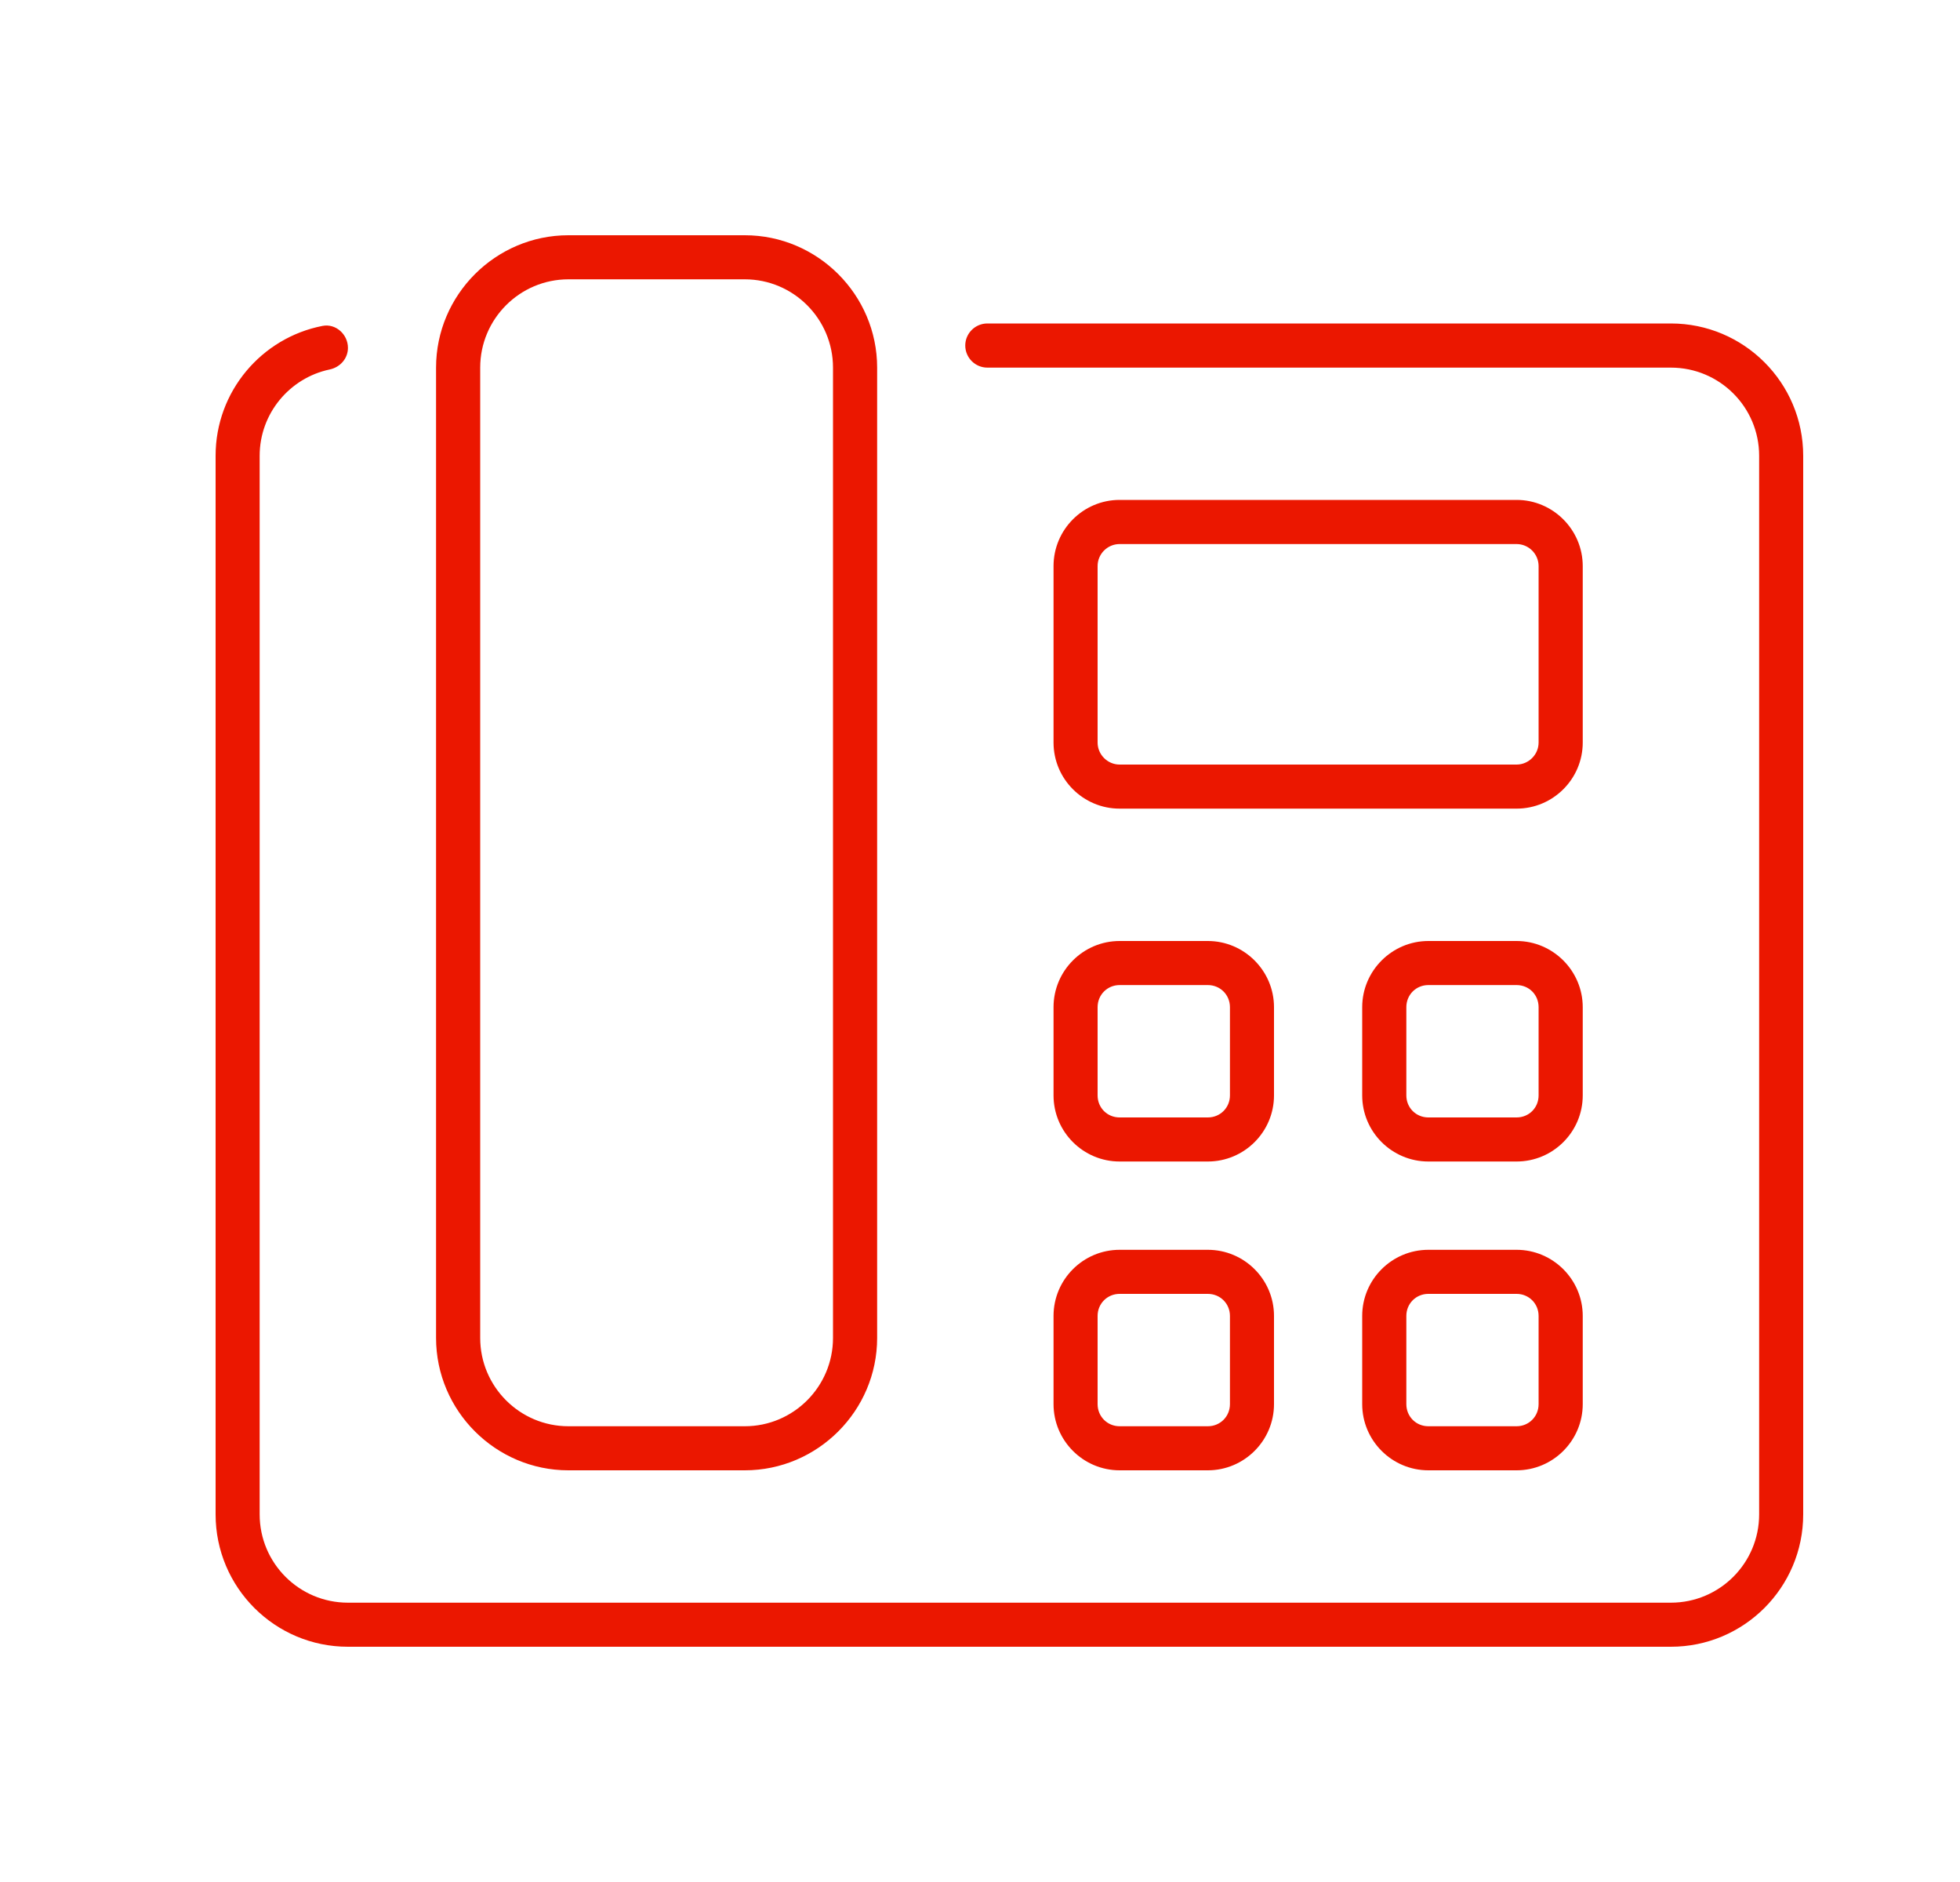<svg width="25" height="24" viewBox="0 0 25 24" fill="none" xmlns="http://www.w3.org/2000/svg">
<path d="M7.25 18.75H9.5C10.428 18.75 11.188 17.991 11.188 17.062V4.688C11.188 3.759 10.428 3 9.5 3H7.25C6.322 3 5.562 3.759 5.562 4.688V17.062C5.562 17.991 6.322 18.75 7.25 18.75ZM6.125 4.688C6.125 4.067 6.63 3.562 7.25 3.562H9.5C10.12 3.562 10.625 4.067 10.625 4.688V17.062C10.625 17.683 10.12 18.188 9.5 18.188H7.25C6.63 18.188 6.125 17.683 6.125 17.062V4.688ZM13.438 17.906C13.438 18.371 13.816 18.75 14.281 18.75H15.406C15.871 18.75 16.25 18.371 16.25 17.906V16.781C16.25 16.316 15.871 15.938 15.406 15.938H14.281C13.816 15.938 13.438 16.316 13.438 16.781V17.906ZM14 16.781C14 16.624 14.124 16.5 14.281 16.5H15.406C15.564 16.5 15.688 16.624 15.688 16.781V17.906C15.688 18.064 15.564 18.188 15.406 18.188H14.281C14.124 18.188 14 18.064 14 17.906V16.781ZM13.438 13.969C13.438 14.434 13.816 14.812 14.281 14.812H15.406C15.871 14.812 16.25 14.434 16.25 13.969V12.844C16.25 12.38 15.87 12 15.406 12H14.281C13.816 12 13.438 12.379 13.438 12.844V13.969ZM14 12.844C14 12.686 14.124 12.562 14.281 12.562H15.406C15.564 12.562 15.688 12.686 15.688 12.844V13.969C15.688 14.126 15.564 14.25 15.406 14.25H14.281C14.123 14.25 14 14.127 14 13.969V12.844ZM19.344 15.938H18.219C17.754 15.938 17.375 16.316 17.375 16.781V17.906C17.375 18.371 17.754 18.75 18.219 18.75H19.344C19.809 18.75 20.188 18.371 20.188 17.906V16.781C20.188 16.317 19.808 15.938 19.344 15.938ZM19.625 17.906C19.625 18.064 19.501 18.188 19.344 18.188H18.219C18.061 18.188 17.938 18.064 17.938 17.906V16.781C17.938 16.624 18.061 16.5 18.219 16.5H19.344C19.501 16.5 19.625 16.624 19.625 16.781V17.906ZM20.188 12.844C20.188 12.38 19.808 12 19.344 12H18.219C17.755 12 17.375 12.38 17.375 12.844V13.969C17.375 14.434 17.754 14.812 18.219 14.812H19.344C19.809 14.812 20.188 14.434 20.188 13.969V12.844ZM19.625 13.969C19.625 14.127 19.502 14.25 19.344 14.25H18.219C18.061 14.25 17.938 14.126 17.938 13.969V12.844C17.938 12.686 18.061 12.562 18.219 12.562H19.344C19.502 12.562 19.625 12.685 19.625 12.844V13.969ZM20.188 7.219C20.188 6.755 19.808 6.375 19.344 6.375H14.281C13.816 6.375 13.438 6.754 13.438 7.219V9.469C13.438 9.934 13.816 10.312 14.281 10.312H19.344C19.809 10.312 20.188 9.934 20.188 9.469V7.219ZM19.625 9.469C19.625 9.623 19.498 9.75 19.344 9.75H14.281C14.127 9.75 14 9.623 14 9.469V7.219C14 7.064 14.126 6.938 14.281 6.938H19.344C19.498 6.938 19.625 7.064 19.625 7.219V9.469ZM21.312 4.125H12.594C12.439 4.125 12.312 4.251 12.312 4.406C12.312 4.562 12.439 4.688 12.594 4.688H21.312C21.934 4.688 22.438 5.191 22.438 5.812V19.312C22.438 19.934 21.934 20.438 21.312 20.438H4.438C3.816 20.438 3.312 19.934 3.312 19.312V5.812C3.312 5.272 3.696 4.819 4.204 4.712C4.338 4.684 4.438 4.573 4.438 4.436C4.438 4.264 4.283 4.123 4.114 4.156C3.337 4.307 2.75 4.992 2.75 5.812V19.312C2.75 20.244 3.506 21 4.438 21H21.312C22.244 21 23 20.244 23 19.312V5.812C23 4.881 22.244 4.125 21.312 4.125Z" fill="#EB1700"/>
</svg>
